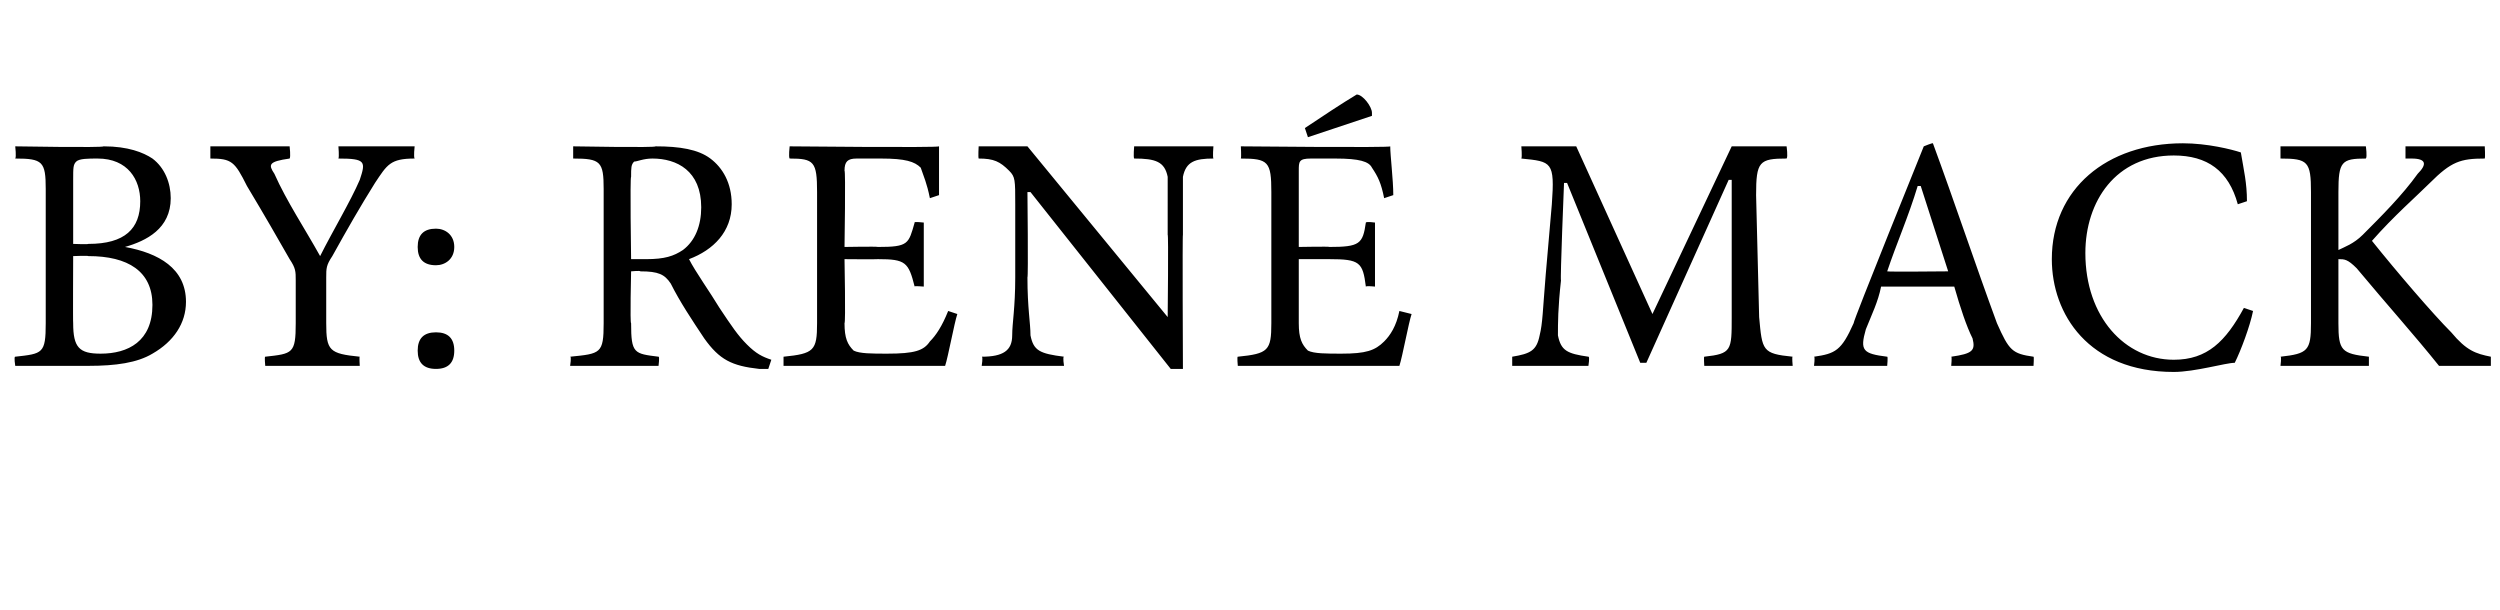 <?xml version="1.0" standalone="no"?><!DOCTYPE svg PUBLIC "-//W3C//DTD SVG 1.1//EN" "http://www.w3.org/Graphics/SVG/1.1/DTD/svg11.dtd"><svg xmlns="http://www.w3.org/2000/svg" version="1.1" width="82px" height="20px" viewBox="0 -4 82 20" style="top:-4px"><desc>By: René Mack</desc><defs/><g id="Polygon83000"><path d="m4.1 4.1c1.1.2 2 .7 2 1.8c0 .7-.4 1.3-1.1 1.7c-.5.3-1.2.4-2.1.4H.5s-.05-.31 0-.3c.9-.1 1-.1 1-1.1V2.2c0-.9-.1-1-1-1C.54 1.15.5.8.5.8c0 0 2.87.05 2.9 0c.8 0 1.3.2 1.6.4c.4.3.6.8.6 1.3c0 1-.8 1.4-1.5 1.6zM2.9 4c1.2 0 1.7-.5 1.7-1.4c0-.7-.4-1.4-1.4-1.4c-.3 0-.6 0-.7.1c-.1.1-.1.2-.1.6v2.1s.5.02.5 0zm-.5 2.6c0 .8.2 1 .9 1C4.2 7.6 5 7.2 5 6c0-1.1-.8-1.6-2.1-1.6c-.01-.02-.5 0-.5 0c0 0-.01 2.22 0 2.2zm11.2-5.4c-.8 0-.9.2-1.3.8c-.5.8-.9 1.5-1.4 2.4c-.2.3-.2.4-.2.7v1.5c0 .9.1 1 1.1 1.1c-.02-.01 0 .3 0 .3H8.7s-.03-.31 0-.3c.9-.1 1-.1 1-1.1V5.2c0-.3 0-.4-.2-.7c-.4-.7-.8-1.4-1.4-2.4c-.4-.8-.5-.9-1.2-.9v-.4h2.6s.04.35 0 .4c-.7.1-.7.2-.5.5c.4.9 1 1.8 1.5 2.7c.4-.8 1-1.8 1.3-2.5c.2-.6.2-.7-.7-.7c.03-.05 0-.4 0-.4h2.5s-.04.35 0 .4zm1.3 2.9c0 .4-.3.6-.6.6c-.4 0-.6-.2-.6-.6c0-.4.2-.6.6-.6c.3 0 .6.2.6.6zm-1.2 3.4c0-.4.2-.6.6-.6c.4 0 .6.2.6.6c0 .4-.2.6-.6.6c-.4 0-.6-.2-.6-.6zm11.5.6h-.3c-.9-.1-1.3-.3-1.8-1c-.4-.6-.8-1.2-1.1-1.8c-.2-.3-.4-.4-1-.4c.01-.03-.3 0-.3 0c0 0-.04 1.72 0 1.7c0 1 .1 1 .9 1.1c.04-.01 0 .3 0 .3h-2.9s.05-.31 0-.3c1-.1 1.1-.1 1.1-1.1V2.2c0-.9-.1-1-1-1v-.4s2.73.05 2.7 0c.8 0 1.4.1 1.8.4c.4.3.7.8.7 1.5c0 .9-.6 1.5-1.4 1.8c.2.4.7 1.1 1 1.6c.4.6.6.9.9 1.2c.3.3.5.4.8.5l-.1.3zm-4-3.6c.6 0 .9-.1 1.2-.3c.4-.3.6-.8.6-1.4c0-1.2-.8-1.6-1.6-1.6c-.3 0-.5.1-.6.1c-.1.1-.1.2-.1.5c-.04 0 0 2.7 0 2.7h.5zm10.2 1.8c-.1.3-.3 1.4-.4 1.7h-5.3v-.3c1-.1 1.1-.2 1.1-1.1V2.3c0-1-.1-1.1-.9-1.1c-.04-.05 0-.4 0-.4c0 0 4.86.05 4.9 0v1.6l-.3.1c-.1-.5-.2-.7-.3-1c-.2-.2-.5-.3-1.3-.3h-.8c-.3 0-.4.1-.4.4c.04-.02 0 2.5 0 2.5c0 0 1.07-.02 1.1 0c1 0 1-.1 1.2-.8c-.04-.04.3 0 .3 0v2.1s-.34-.03-.3 0c-.2-.8-.3-.9-1.2-.9c-.02.01-1.1 0-1.1 0c0 0 .04 2.09 0 2.1c0 .5.1.7.3.9c.2.1.6.1 1.1.1c.9 0 1.2-.1 1.4-.4c.2-.2.4-.5.6-1l.3.1zm8.4-5.1c-.6 0-.9.1-1 .6v1.9c-.02-.04 0 4.4 0 4.4h-.4l-4.6-5.8h-.1s.03 2.79 0 2.8c0 1 .1 1.5.1 1.9c.1.5.3.6 1.1.7c-.05-.01 0 .3 0 .3h-2.7s.05-.31 0-.3c.7 0 1-.2 1-.7c0-.4.1-.9.1-1.9V2.7c0-.8 0-.9-.2-1.1c-.3-.3-.5-.4-1-.4c-.02-.05 0-.4 0-.4h1.6l4.6 5.6s.03-2.74 0-2.7V1.8c-.1-.5-.4-.6-1.1-.6c-.03-.05 0-.4 0-.4h2.6s-.03.35 0 .4zm6.5 5.1c-.1.3-.3 1.4-.4 1.7h-5.3s-.03-.31 0-.3c1-.1 1.1-.2 1.1-1.1V2.3c0-1-.1-1.1-1-1.1c.02-.05 0-.4 0-.4c0 0 4.92.05 4.9 0c0 .3.1 1.1.1 1.6l-.3.1c-.1-.5-.2-.7-.4-1c-.1-.2-.4-.3-1.2-.3h-.8c-.4 0-.4.1-.4.4v2.5s1.03-.02 1 0c1 0 1.1-.1 1.2-.8c.02-.04.3 0 .3 0v2.1s-.28-.03-.3 0c-.1-.8-.2-.9-1.2-.9h-1v2.1c0 .5.1.7.3.9c.2.1.6.1 1.1.1c.8 0 1.1-.1 1.4-.4c.2-.2.4-.5.5-1l.4.1zM45-.2l-2.1.7l-.1-.3c.6-.4 1.2-.8 1.7-1.1c.2 0 .5.4.5.6v.1zM55.9 8s-.02-.31 0-.3c.9-.1.9-.2.9-1.3V1.9h-.1l-2.7 6h-.2L51.4 2h-.1s-.13 3.18-.1 3.2c-.1.9-.1 1.4-.1 1.8c.1.5.3.6 1 .7c.05-.01 0 .3 0 .3h-2.5v-.3c.6-.1.8-.2.9-.7c.1-.4.1-.8.2-2l.2-2.3c.1-1.4 0-1.4-1-1.5c.03-.05 0-.4 0-.4h1.8l2.5 5.5L56.8.8h1.8s.05.35 0 .4c-.9 0-1 .1-1 1.2l.1 4c.1 1.1.1 1.2 1.1 1.3c-.03-.01 0 .3 0 .3h-2.9zM64 8s.03-.31 0-.3c.7-.1.8-.2.7-.6c-.2-.4-.4-1-.6-1.7h-2.4c-.1.5-.3.9-.5 1.4c-.2.7-.1.8.7.9c.03-.01 0 .3 0 .3h-2.4s.04-.31 0-.3c.7-.1.9-.2 1.3-1.1c-.03-.04 2.3-5.8 2.3-5.8c0 0 .29-.12.3-.1c.7 1.9 1.4 4 2.1 5.9c.4.9.5 1 1.2 1.1c.02-.01 0 .3 0 .3H64zm-1-5.9h-.1c-.3 1-.7 1.9-1 2.8c0 .02 2 0 2 0L63 2.1zm10.9 4.1c-.1.5-.4 1.3-.6 1.7c-.3 0-1.3.3-2 .3c-2.8 0-4-1.9-4-3.7c0-2.3 1.8-3.8 4.3-3.8c.8 0 1.6.2 1.9.3c.1.6.2 1 .2 1.6l-.3.1c-.3-1.1-1-1.6-2.1-1.6c-1.9 0-2.9 1.5-2.9 3.2c0 2.1 1.3 3.5 2.9 3.5c1.1 0 1.7-.6 2.3-1.7l.3.1zM80 8c-.8-1-1.7-2-2.7-3.2c-.3-.3-.4-.3-.6-.3v2.1c0 .9.1 1 1 1.1v.3h-2.9s.04-.31 0-.3c.9-.1 1-.2 1-1.1V2.3c0-1-.1-1.1-1-1.1v-.4h2.8s.05.35 0 .4c-.8 0-.9.1-.9 1.1v1.9c.2-.1.5-.2.8-.5c.6-.6 1.3-1.3 1.8-2c.3-.3.3-.5-.2-.5h-.2v-.4h2.6s.02.35 0 .4c-.8 0-1.1.1-1.8.8c-.4.4-1.2 1.1-1.9 1.9c.8 1 2 2.4 2.6 3c.5.6.8.7 1.3.8v.3H80z" stroke="none" fill="#000"/></g></svg>